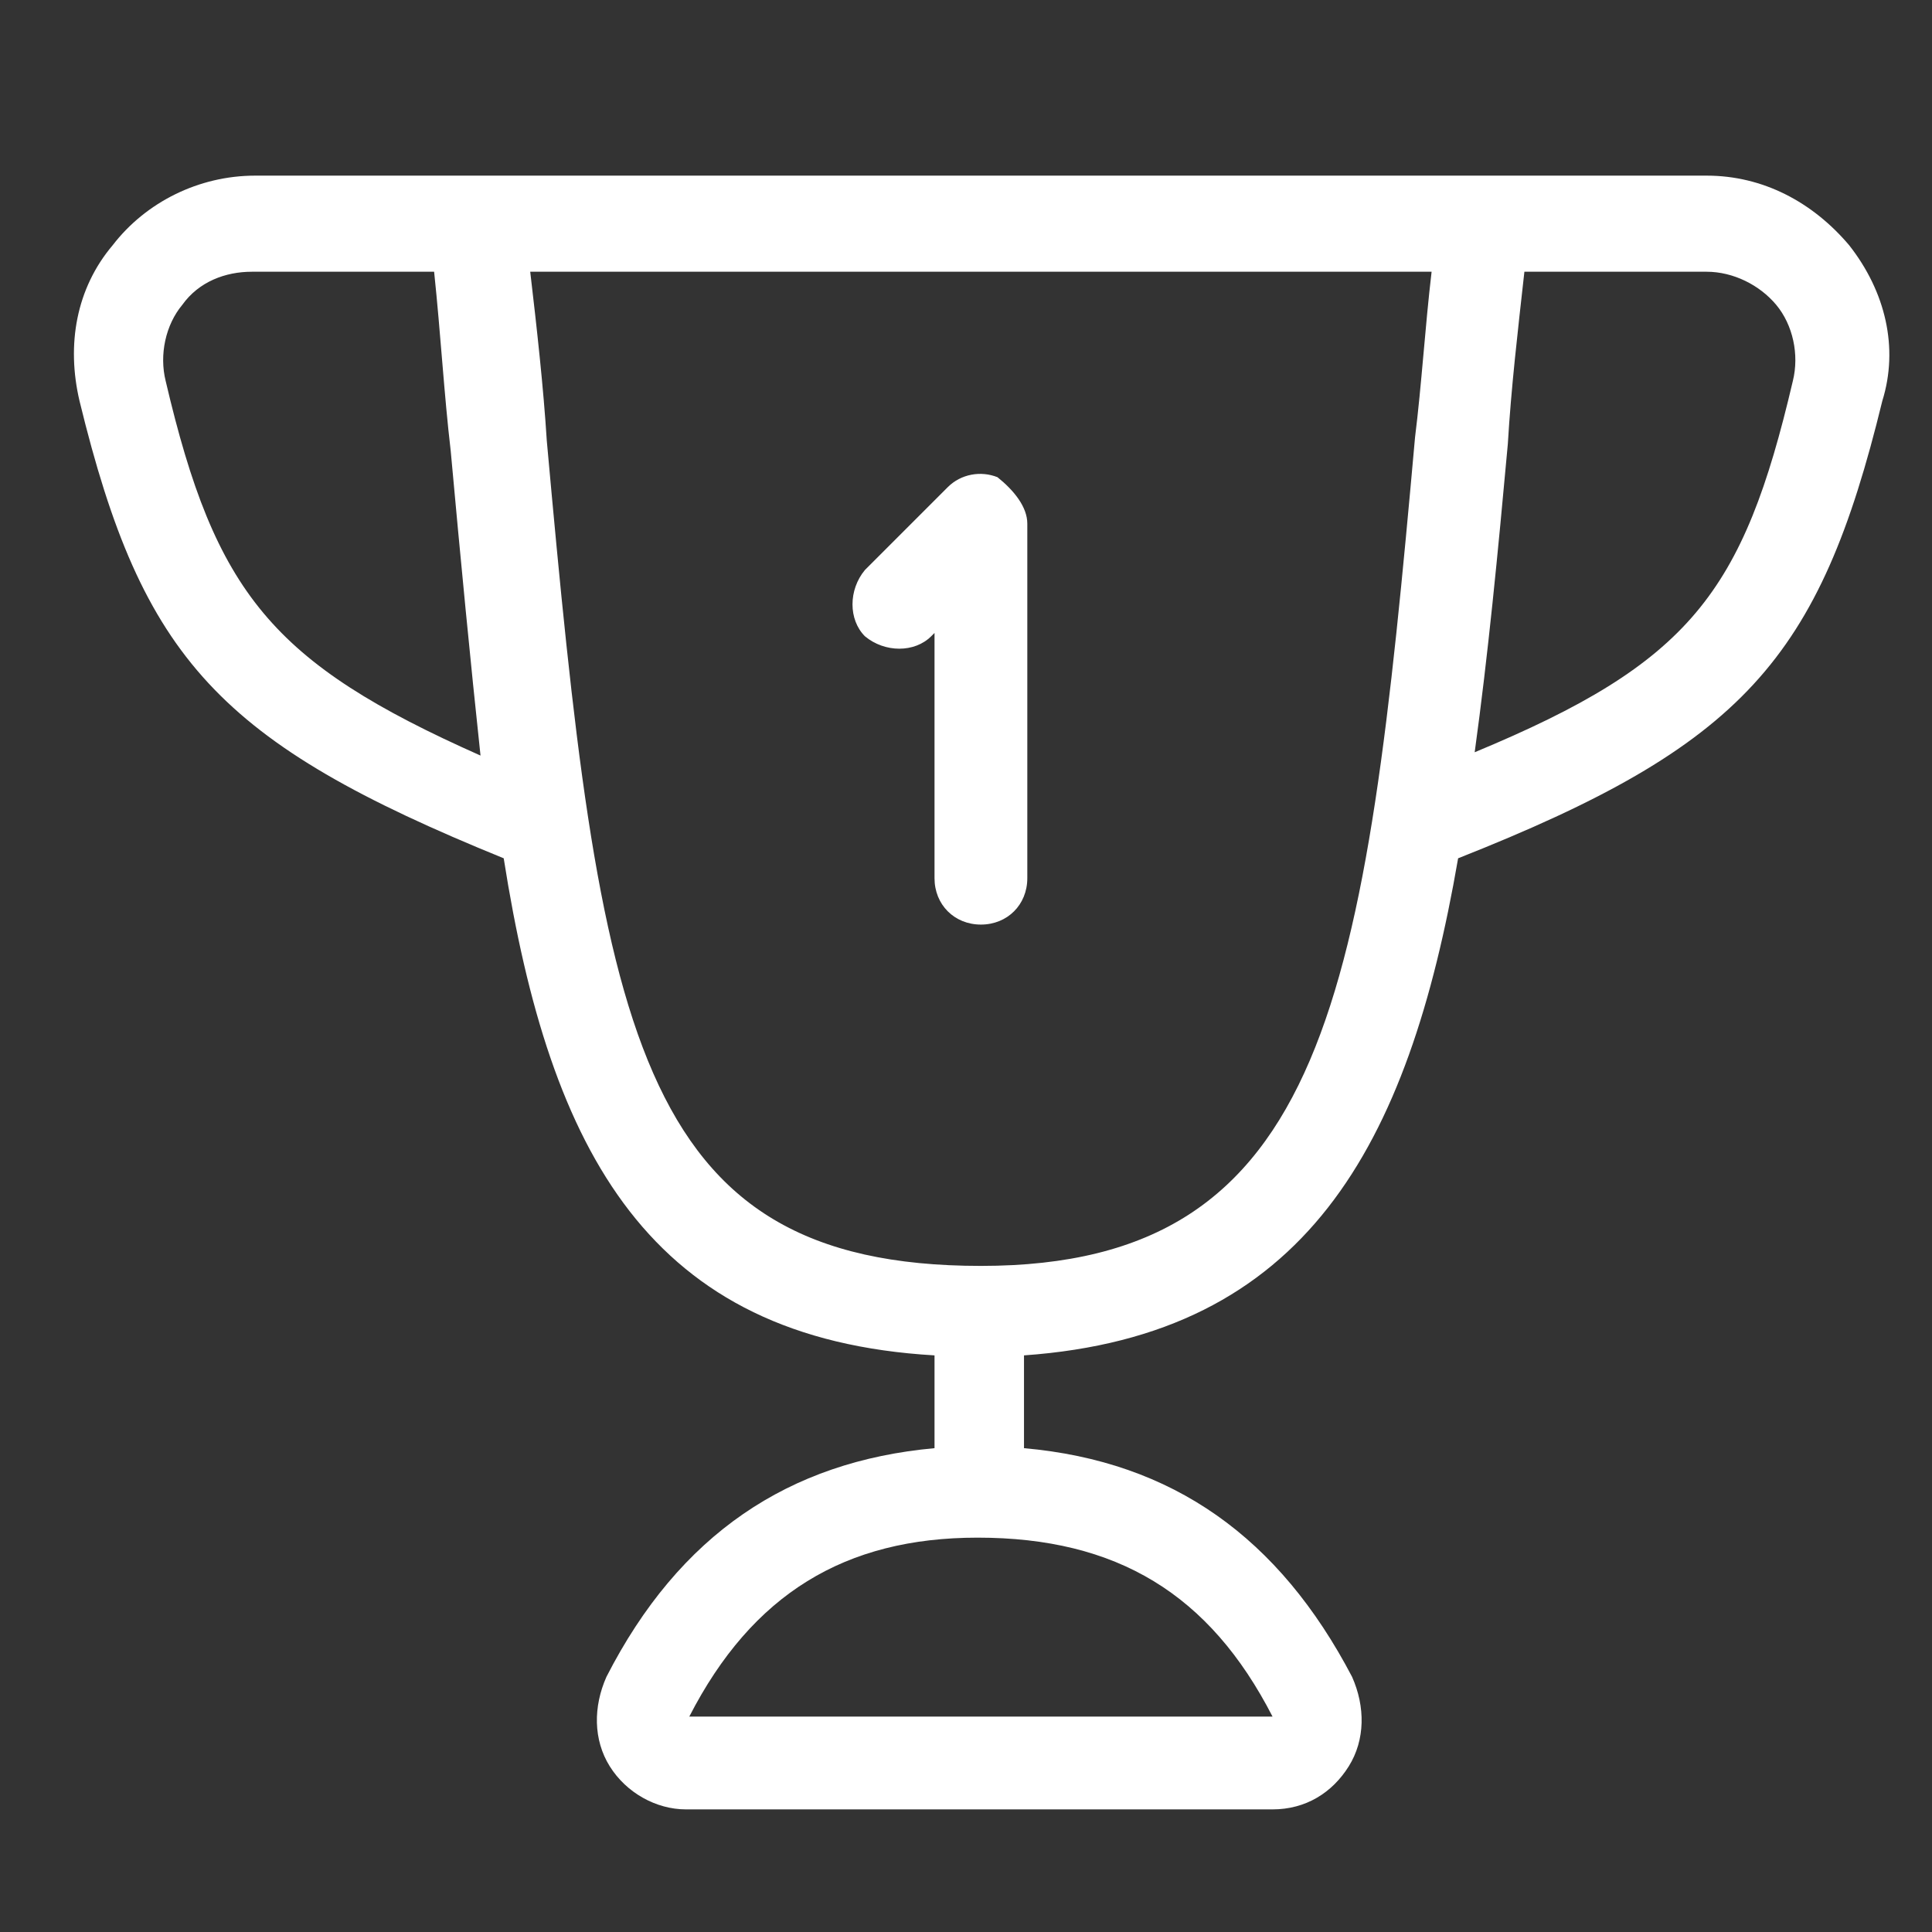 <?xml version="1.0" encoding="utf-8"?>
<!-- Generator: Adobe Illustrator 25.4.1, SVG Export Plug-In . SVG Version: 6.00 Build 0)  -->
<svg version="1.1" id="Ebene_1" xmlns="http://www.w3.org/2000/svg" xmlns:xlink="http://www.w3.org/1999/xlink" x="0px" y="0px"
	 viewBox="0 0 58.3 58.3" style="enable-background:new 0 0 58.3 58.3;" xml:space="preserve" width="200" height="200">
<rect x="0" y="0" width="58.3" height="58.3" fill="#333333" stroke="none"/>
<style type="text/css">
	.st0{fill:#FFFFFF;}
</style>
<path class="st0" d="M55.8,7.4c-1.1-1.3-2.6-2.1-4.3-2.1h-6.7h-5.2h-20h-5.2H7.7C6,5.3,4.4,6.1,3.4,7.4c-1.1,1.3-1.4,3-1,4.7
	c1.9,7.8,4.2,10.3,12.8,13.8c1.4,8.9,4.4,14.5,13,15v2.8c-4.4,0.4-7.7,2.6-9.9,6.9c-0.4,0.9-0.4,1.9,0.1,2.7s1.4,1.3,2.3,1.3h17.7
	c1,0,1.8-0.5,2.3-1.3s0.5-1.8,0.1-2.7c-2.2-4.2-5.4-6.5-9.9-6.9v-2.8c8.5-0.6,11.6-6.3,13.1-15c8.6-3.4,10.9-6,12.8-13.8
	C57.3,10.5,56.9,8.8,55.8,7.4z M5,11.5c-0.2-0.8,0-1.7,0.5-2.3c0.5-0.7,1.3-1,2.1-1h5.5c0.2,1.9,0.3,3.7,0.5,5.4
	c0.3,3.3,0.6,6.4,0.9,9.2C8.2,20,6.5,17.9,5,11.5z M38.4,51.8H20.8c1.9-3.7,4.7-5.4,8.7-5.4C33.7,46.4,36.5,48.1,38.4,51.8z
	 M29.6,38.2c-10.5,0-11.5-7.2-13.1-24.9c-0.1-1.6-0.3-3.4-0.5-5.1h3.6h19.9h3.7c-0.2,1.7-0.3,3.4-0.5,5C41.2,30,40.1,38.2,29.6,38.2
	z M54.1,11.5c-1.5,6.4-3.1,8.5-9.6,11.2c0.4-2.9,0.7-6,1-9.3c0.1-1.7,0.3-3.4,0.5-5.2h5.5c0.8,0,1.6,0.4,2.1,1S54.3,10.7,54.1,11.5z
	 M31,15.8v10.7c0,0.8-0.6,1.4-1.4,1.4s-1.4-0.6-1.4-1.4v-7.4l-0.1,0.1c-0.5,0.5-1.4,0.5-2,0c-0.5-0.5-0.5-1.4,0-2l2.5-2.5
	c0.4-0.4,1-0.5,1.5-0.3C30.6,14.8,31,15.3,31,15.8z"/>
</svg>
